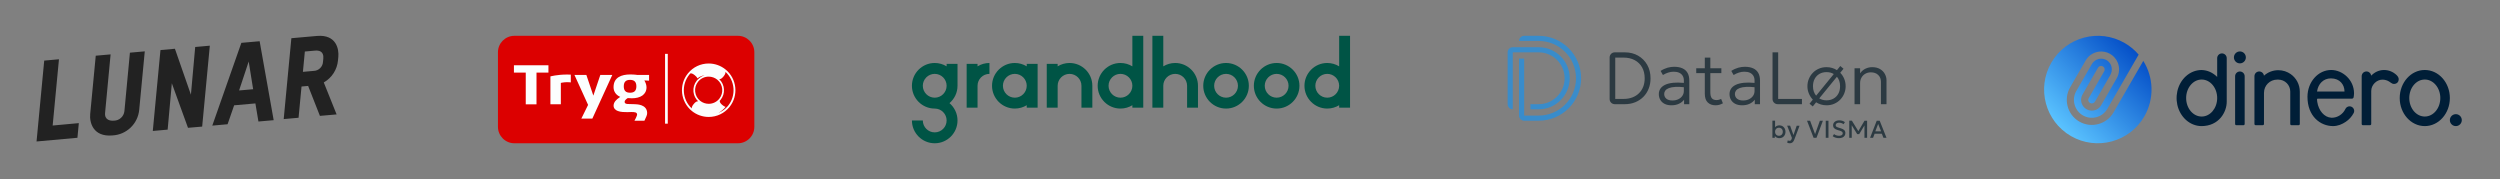 <svg width="698" height="50" viewBox="0 0 698 50" fill="none" xmlns="http://www.w3.org/2000/svg">
<rect x="0" y="0" width="698" height="50" fill="#808080" stroke="none"/>
<g clip-path="url(#clip0_822_4400)">
<path d="M10.204 39.5L12.345 16.918L16.462 16.549L14.703 35.046L22.006 34.377L21.619 38.467L10.204 39.5ZM31.418 37.811C25.935 38.295 24.962 34.137 25.181 31.853L26.733 15.553L30.88 15.185L29.342 31.486C29.135 33.611 30.929 33.767 31.825 33.689C32.554 33.676 33.254 33.397 33.79 32.903C34.327 32.409 34.664 31.735 34.737 31.009L36.273 14.706L40.42 14.338L38.868 30.672C38.687 32.557 37.835 34.314 36.468 35.624C35.101 36.934 33.309 37.71 31.418 37.81V37.811ZM52.487 35.684L47.977 23.254L46.808 36.194L42.66 36.562L44.802 13.98L48.836 13.612L53.304 26.439L54.499 13.12L58.583 12.752L56.445 35.345L52.487 35.684ZM72.154 33.926L71.306 28.875L65.371 29.401L63.541 34.689L59.271 35.071L67.387 11.961L72.491 11.51L76.41 33.554L72.154 33.926ZM69.436 17.174L66.753 25.255L70.677 24.912L69.436 17.174ZM89.32 32.351L86.031 23.992L84.186 24.155L83.359 32.878L79.21 33.246L81.349 10.67L88.463 10.039C93.981 9.551 94.655 13.801 94.462 15.862L94.368 16.846C94.255 18.119 93.835 19.345 93.144 20.42C92.453 21.495 91.511 22.386 90.399 23.016L93.981 31.946L89.32 32.351ZM90.27 16.317C90.469 14.224 88.904 14.047 88.01 14.126L85.114 14.384L84.575 20.061L87.541 19.797C88.235 19.787 88.899 19.508 89.392 19.019C89.886 18.53 90.171 17.87 90.189 17.176L90.27 16.317Z" fill="#222222"/>
</g>
<path fill-rule="evenodd" clip-rule="evenodd" d="M210.61 35.426C210.61 37.942 208.552 40 206.037 40H143.603C141.089 40 139.03 37.942 139.03 35.426V14.573C139.03 12.058 141.089 10 143.603 10H206.037C208.552 10 210.61 12.058 210.61 14.573V35.426Z" fill="#DC0000"/>
<path fill-rule="evenodd" clip-rule="evenodd" d="M203.263 29.559C203.175 29.666 203.043 29.795 202.973 29.873C202.457 30.435 201.839 30.908 201.135 31.259C200.957 31.348 200.776 31.429 200.592 31.501C201.362 31.071 202.032 30.511 202.582 29.85C202.311 29.775 202.018 29.591 201.721 29.351C201.235 28.959 200.894 28.538 200.955 28.14C201.036 28.056 201.113 27.97 201.187 27.879C202.596 26.14 202.409 23.622 200.817 22.103C201.212 22.157 201.626 21.816 202.015 21.335C202.388 20.875 202.634 20.417 202.534 20.05C205.24 22.503 205.59 26.686 203.263 29.559ZM197.869 21.395C198.735 21.395 199.583 21.696 200.257 22.241C201.883 23.558 202.135 25.954 200.816 27.579C200.092 28.473 199.016 28.985 197.865 28.985C196.998 28.985 196.15 28.685 195.476 28.138C194.688 27.501 194.195 26.595 194.09 25.585C193.984 24.577 194.277 23.588 194.916 22.801C195.641 21.907 196.717 21.395 197.869 21.395ZM192.469 20.82C192.564 20.704 192.661 20.594 192.761 20.485C193.119 20.422 193.555 20.658 193.992 21.014C194.339 21.293 194.609 21.587 194.715 21.877C195.136 21.544 195.618 21.287 196.15 21.134C196.343 21.078 196.539 21.036 196.736 21.008C195.95 21.264 195.259 21.717 194.712 22.311C194.663 22.364 194.614 22.419 194.566 22.476C194.549 22.498 194.531 22.521 194.515 22.542C193.817 23.422 193.497 24.517 193.615 25.636C193.723 26.67 194.197 27.607 194.951 28.31C194.534 28.195 194.088 28.547 193.672 29.061C193.323 29.491 193.089 29.92 193.141 30.274C190.488 27.814 190.159 23.672 192.469 20.82ZM192.066 20.493C189.475 23.69 189.969 28.397 193.166 30.987C194.492 32.061 196.159 32.652 197.862 32.652C200.127 32.652 202.242 31.644 203.666 29.887C206.257 26.69 205.764 21.982 202.566 19.392C201.24 18.319 199.573 17.728 197.87 17.728C195.606 17.728 193.49 18.735 192.066 20.493ZM175.957 25.884H175.897C174.712 25.884 174.16 25.316 174.16 24.093C174.16 22.887 174.726 22.301 175.897 22.301H175.968C177.114 22.315 177.673 22.903 177.673 24.093C177.673 25.302 177.13 25.869 175.957 25.884ZM175.973 20.787C173.525 20.787 171.305 21.588 171.305 24.34C171.305 25.644 172.056 26.532 173.102 27.024C173.102 27.024 173.129 27.036 173.168 27.053L172.887 27.253C172.129 27.765 171.313 28.492 171.313 29.512C171.313 30.287 171.875 30.762 172.509 30.993C173.351 31.326 174.406 31.289 175.164 31.308C175.553 31.326 176.875 31.176 177.489 31.402C177.695 31.493 177.878 31.7 177.878 31.944C177.878 32.416 177.141 33.704 177.141 33.704H179.924L180.056 33.414L180.492 32.444C180.633 32.099 180.687 31.861 180.687 31.529V31.503C180.593 29.109 177.778 29.127 177.242 29.091L175.393 29.04C175.393 29.04 174.392 29.091 174.392 28.445C174.392 28.024 174.814 27.674 175.273 27.385C175.273 27.385 175.909 27.439 176.421 27.439C178.763 27.439 180.508 26.446 180.508 24.34C180.508 23.511 180.066 22.747 179.902 22.455L181.222 22.521V20.93H177.998C177.998 20.93 177.138 20.787 175.973 20.787ZM165.661 26.701C165.594 26.494 163.879 21.42 163.715 20.93H160.389C160.773 21.773 164.169 29.225 164.194 29.287L162.312 33.106L165.387 33.107L170.949 20.93H167.606L165.661 26.701ZM153.673 21.338V29.12H156.588V23.141C156.588 23.141 157.472 22.943 158.345 22.943C158.842 22.943 159.371 23.004 159.371 23.004V20.841C159.371 20.841 158.657 20.809 158.374 20.809C155.514 20.809 153.673 21.338 153.673 21.338ZM143.489 20.277H146.789V29.121H149.793V20.277H153.124V18.226H143.489V20.277ZM185.684 34.522H186.443V15.042H185.684V34.522Z" fill="#FCFEFE"/>
<path d="M342.313 17.585C338.804 17.585 335.949 20.44 335.949 23.949C335.949 27.458 338.804 30.313 342.313 30.313C345.822 30.313 348.677 27.458 348.677 23.949C348.677 20.44 345.822 17.585 342.313 17.585ZM342.313 27.272C340.481 27.272 338.989 25.781 338.989 23.948C338.989 22.115 340.48 20.625 342.313 20.625C344.146 20.625 345.637 22.115 345.637 23.948C345.637 25.781 344.146 27.272 342.313 27.272Z" fill="#005445"/>
<path d="M356.441 17.585C352.931 17.585 350.076 20.44 350.076 23.949C350.076 27.458 352.931 30.313 356.441 30.313C359.95 30.313 362.805 27.458 362.805 23.949C362.805 20.44 359.95 17.585 356.441 17.585ZM356.441 27.272C354.608 27.272 353.117 25.781 353.117 23.948C353.117 22.115 354.608 20.625 356.441 20.625C358.273 20.625 359.764 22.115 359.764 23.948C359.764 25.781 358.273 27.272 356.441 27.272Z" fill="#005445"/>
<path d="M298.618 17.585C297.401 17.585 296.263 17.929 295.295 18.524V17.826H292.254V30.06H295.295V23.949C295.295 22.117 296.785 20.626 298.618 20.626C300.451 20.626 301.942 22.116 301.942 23.949V30.06H304.982V23.949C304.982 20.44 302.127 17.585 298.618 17.585Z" fill="#005445"/>
<path d="M328.112 17.585C326.895 17.585 325.757 17.929 324.789 18.524V10H321.748V30.06H324.789V23.949C324.789 22.117 326.279 20.626 328.112 20.626C329.945 20.626 331.436 22.116 331.436 23.949V30.06H334.476V23.949C334.476 20.44 331.621 17.585 328.112 17.585Z" fill="#005445"/>
<path d="M272.929 17.826H269.888V30.06H272.929V23.949C272.929 22.117 274.419 20.626 276.252 20.626V17.585C275.035 17.585 273.897 17.929 272.929 18.524V17.826Z" fill="#005445"/>
<path d="M264.297 18.524C263.328 17.929 262.191 17.584 260.973 17.584C257.465 17.585 254.61 20.44 254.61 23.948C254.61 27.457 257.465 30.312 260.974 30.312C262.806 30.312 264.297 31.803 264.297 33.636C264.297 35.469 262.807 36.959 260.974 36.959C259.141 36.959 257.65 35.469 257.65 33.636H254.61C254.61 37.145 257.465 40 260.974 40C264.483 40 267.338 37.145 267.338 33.636C267.338 31.698 266.466 29.961 265.095 28.792C266.466 27.624 267.338 25.887 267.338 23.948C267.338 23.919 267.336 23.891 267.336 23.863H267.338V17.825H264.297V18.524H264.297ZM257.65 23.948C257.65 22.116 259.141 20.625 260.974 20.625C262.807 20.625 264.297 22.115 264.297 23.948C264.297 25.781 262.807 27.272 260.974 27.272C259.141 27.272 257.65 25.781 257.65 23.948Z" fill="#005445"/>
<path d="M286.663 18.524C285.695 17.929 284.558 17.584 283.34 17.584C279.831 17.584 276.976 20.439 276.976 23.948C276.976 27.457 279.831 30.312 283.34 30.312C284.557 30.312 285.695 29.969 286.663 29.373V30.059H289.704V17.826H286.663V18.524V18.524ZM283.34 27.272C281.508 27.272 280.016 25.781 280.016 23.948C280.016 22.115 281.507 20.625 283.34 20.625C285.173 20.625 286.663 22.115 286.663 23.948C286.663 25.781 285.173 27.272 283.34 27.272Z" fill="#005445"/>
<path d="M316.157 18.524C315.188 17.929 314.051 17.584 312.833 17.584C309.324 17.584 306.469 20.439 306.469 23.948C306.469 27.457 309.324 30.312 312.833 30.312C314.05 30.312 315.188 29.969 316.157 29.373V30.059H319.197V10H316.157V18.524ZM312.833 27.272C311.001 27.272 309.509 25.781 309.509 23.948C309.509 22.115 311 20.625 312.833 20.625C314.666 20.625 316.157 22.115 316.157 23.948C316.157 25.781 314.666 27.272 312.833 27.272Z" fill="#005445"/>
<path d="M373.892 10V18.524C372.923 17.929 371.786 17.584 370.568 17.584C367.059 17.584 364.204 20.439 364.204 23.948C364.204 27.457 367.059 30.312 370.568 30.312C371.785 30.312 372.923 29.969 373.892 29.373V30.059H376.932V10H373.892ZM370.568 27.272C368.736 27.272 367.245 25.781 367.245 23.948C367.245 22.115 368.735 20.625 370.568 20.625C372.401 20.625 373.892 22.115 373.892 23.948C373.892 25.781 372.401 27.272 370.568 27.272Z" fill="#005445"/>
<path d="M497.695 35.236C497.439 35.075 497.143 34.996 496.807 34.996C496.5 34.996 496.235 35.059 496.01 35.188C495.856 35.276 495.721 35.387 495.601 35.518V33.699H494.855V38.471H495.53V37.967C495.592 38.051 495.662 38.129 495.741 38.201C495.873 38.319 496.029 38.409 496.211 38.475C496.392 38.54 496.594 38.573 496.82 38.573C497.068 38.573 497.296 38.529 497.502 38.44C497.709 38.35 497.887 38.227 498.037 38.064C498.186 37.904 498.302 37.713 498.387 37.495C498.469 37.277 498.511 37.04 498.511 36.782C498.511 36.451 498.439 36.149 498.296 35.879C498.153 35.608 497.954 35.394 497.698 35.233L497.695 35.236ZM497.617 37.382C497.523 37.55 497.396 37.681 497.233 37.772C497.071 37.864 496.887 37.91 496.68 37.91C496.473 37.91 496.285 37.864 496.123 37.772C495.961 37.679 495.832 37.549 495.74 37.382C495.646 37.213 495.6 37.014 495.6 36.785C495.6 36.556 495.646 36.356 495.74 36.187C495.834 36.019 495.961 35.888 496.123 35.797C496.285 35.707 496.472 35.661 496.68 35.661C496.888 35.661 497.074 35.707 497.235 35.797C497.396 35.888 497.523 36.019 497.617 36.187C497.711 36.356 497.757 36.556 497.757 36.785C497.757 37.014 497.711 37.213 497.617 37.382ZM501.643 35.098H502.437L500.978 38.96C500.873 39.23 500.757 39.44 500.626 39.593C500.498 39.744 500.354 39.849 500.197 39.909C500.039 39.97 499.869 40 499.686 40C499.564 40 499.443 39.986 499.325 39.959C499.208 39.932 499.091 39.886 498.977 39.819L499.147 39.178C499.217 39.224 499.295 39.257 499.379 39.279C499.464 39.302 499.538 39.313 499.604 39.313C499.763 39.313 499.888 39.275 499.979 39.2C500.07 39.125 500.141 39.009 500.194 38.852L500.307 38.524L498.977 35.094H499.798L500.731 37.713L501.641 35.094L501.643 35.098ZM508.954 33.701L507.167 38.473H506.353L504.519 33.701H505.378L506.771 37.453L508.11 33.701H508.954ZM509.747 33.701H510.511V38.473H509.747V33.701ZM514.919 36.334C515.124 36.542 515.226 36.811 515.226 37.143C515.226 37.428 515.156 37.676 515.016 37.891C514.876 38.106 514.674 38.273 514.408 38.394C514.142 38.514 513.821 38.575 513.447 38.575C513.118 38.575 512.795 38.527 512.482 38.433C512.167 38.339 511.901 38.203 511.686 38.026L512.062 37.442C512.175 37.541 512.308 37.624 512.459 37.695C512.61 37.765 512.771 37.819 512.941 37.857C513.112 37.896 513.282 37.913 513.452 37.913C513.764 37.913 514.015 37.854 514.208 37.736C514.4 37.619 514.495 37.446 514.495 37.218C514.495 37.048 514.43 36.903 514.3 36.785C514.169 36.668 513.928 36.558 513.576 36.458L513.084 36.315C512.634 36.186 512.307 36.014 512.101 35.799C511.896 35.586 511.793 35.32 511.793 35.002C511.793 34.794 511.836 34.603 511.92 34.431C512.006 34.259 512.125 34.111 512.281 33.986C512.437 33.86 512.62 33.766 512.832 33.699C513.043 33.634 513.275 33.601 513.527 33.601C513.846 33.601 514.145 33.647 514.419 33.741C514.694 33.835 514.922 33.959 515.101 34.116L514.713 34.682C514.616 34.597 514.502 34.52 514.371 34.455C514.241 34.39 514.101 34.34 513.95 34.307C513.799 34.274 513.648 34.256 513.493 34.256C513.302 34.256 513.134 34.283 512.987 34.339C512.841 34.395 512.727 34.474 512.645 34.579C512.564 34.684 512.523 34.811 512.523 34.961C512.523 35.071 512.55 35.166 512.604 35.247C512.658 35.328 512.752 35.403 512.886 35.47C513.019 35.537 513.202 35.605 513.436 35.673L513.955 35.826C514.395 35.955 514.718 36.125 514.923 36.332L514.919 36.334ZM520.573 33.701H521.299V38.473H520.553L520.562 35.01L519.088 37.442H518.529L516.999 34.966L517.009 38.471H516.31V33.699H517.05L518.846 36.621L520.573 33.699V33.701ZM523.982 33.701L522.127 38.473H522.966L523.389 37.334H525.411L525.85 38.473H526.712L524.809 33.701H523.981H523.982ZM523.586 36.677L524.38 34.601L525.205 36.677H523.586Z" fill="#2C3A42"/>
<path d="M457.357 15.543C456.275 14.923 455.038 14.613 453.646 14.613H450.838C450.048 14.613 449.407 15.254 449.407 16.045V27.657C449.407 28.447 450.048 29.088 450.838 29.088H453.646C454.694 29.088 455.655 28.91 456.531 28.555C457.406 28.201 458.167 27.701 458.811 27.057C459.455 26.413 459.953 25.649 460.305 24.766C460.656 23.883 460.831 22.919 460.831 21.871C460.831 20.451 460.522 19.197 459.905 18.108C459.288 17.018 458.439 16.164 457.357 15.543ZM458.777 24.233C458.499 24.94 458.098 25.546 457.578 26.053C457.058 26.561 456.436 26.947 455.712 27.216C454.989 27.485 454.182 27.62 453.293 27.62H450.977V16.081H453.293C454.486 16.081 455.525 16.32 456.411 16.795C457.297 17.271 457.982 17.941 458.469 18.806C458.954 19.671 459.197 20.692 459.197 21.871C459.197 22.74 459.057 23.527 458.779 24.233H458.777ZM496.464 27.629H503.101V29.088H496.324C495.533 29.088 494.892 28.447 494.892 27.657V14.613H496.464V27.631V27.629ZM513.792 20.32L514.712 19.194L513.811 18.429L512.871 19.587C512.464 19.318 512.017 19.111 511.527 18.967C511.037 18.822 510.517 18.749 509.967 18.749C509.202 18.749 508.494 18.889 507.842 19.167C507.189 19.445 506.625 19.832 506.146 20.325C505.667 20.818 505.295 21.384 505.029 22.026C504.764 22.667 504.632 23.349 504.632 24.073C504.632 24.797 504.765 25.479 505.036 26.12C505.305 26.761 505.674 27.326 506.143 27.816L505.222 28.953L506.122 29.718L507.064 28.56C507.471 28.822 507.92 29.028 508.413 29.176C508.906 29.323 509.424 29.398 509.968 29.398C510.74 29.398 511.451 29.258 512.098 28.98C512.746 28.702 513.31 28.315 513.789 27.822C514.268 27.329 514.64 26.761 514.906 26.115C515.171 25.471 515.303 24.79 515.303 24.073C515.303 23.355 515.171 22.654 514.906 22.01C514.64 21.365 514.27 20.802 513.794 20.319L513.792 20.32ZM506.415 25.562C506.259 25.121 506.183 24.628 506.183 24.084C506.183 23.277 506.346 22.578 506.674 21.984C507.002 21.391 507.45 20.934 508.018 20.615C508.588 20.293 509.243 20.134 509.987 20.134C510.374 20.134 510.735 20.18 511.074 20.274C511.411 20.366 511.718 20.5 511.993 20.672L507.061 26.71C506.785 26.386 506.569 26.004 506.415 25.563V25.562ZM513.264 26.157C512.94 26.747 512.493 27.203 511.92 27.526C511.347 27.851 510.694 28.011 509.956 28.011C509.563 28.011 509.197 27.963 508.86 27.866C508.522 27.769 508.212 27.639 507.929 27.474L512.871 21.426C513.147 21.75 513.363 22.134 513.517 22.579C513.671 23.023 513.749 23.518 513.749 24.063C513.749 24.87 513.587 25.568 513.264 26.157ZM480.543 27.618L481.036 28.84C480.673 29.039 480.314 29.19 479.983 29.273C479.652 29.355 479.315 29.397 478.969 29.397C478.08 29.397 477.36 29.134 476.808 28.611C476.256 28.088 475.981 27.267 475.981 26.15V20.411H473.591V19.056H475.981V16.088H477.522V19.056H480.603V20.411H477.522V25.705C477.522 26.526 477.665 27.103 477.951 27.437C478.238 27.771 478.667 27.938 479.238 27.938C479.486 27.938 479.711 27.908 479.927 27.851C480.14 27.793 480.361 27.711 480.543 27.617V27.618ZM526.712 22.388V29.088H525.161V22.864C525.161 22.072 524.908 21.429 524.4 20.936C523.893 20.443 523.206 20.196 522.337 20.196C521.779 20.196 521.272 20.323 520.817 20.58C520.362 20.834 520.002 21.192 519.737 21.65C519.471 22.108 519.339 22.638 519.339 23.238V29.09H517.788V19.061H519.339V20.47C519.78 19.856 520.295 19.423 520.885 19.154C521.475 18.886 522.077 18.75 522.689 18.75C523.584 18.75 524.331 18.932 524.927 19.293C525.524 19.654 525.969 20.117 526.266 20.678C526.562 21.24 526.712 21.811 526.712 22.39V22.388ZM489.469 19.075C488.838 18.788 488.065 18.645 487.149 18.645C486.57 18.645 485.935 18.731 485.326 18.9C484.728 19.065 483.931 19.42 483.377 19.8L484.025 20.944C484.526 20.64 484.971 20.438 485.482 20.268C486.007 20.093 486.511 20.02 487.036 20.02C487.642 20.02 488.156 20.118 488.577 20.314C488.997 20.51 489.318 20.793 489.539 21.162C489.761 21.531 489.87 21.967 489.87 22.469V23.144C488.72 23.037 487.726 23.024 486.891 23.113C485.94 23.214 485.176 23.406 484.586 23.701C483.996 23.995 483.563 24.364 483.291 24.801C483.019 25.239 482.881 25.724 482.881 26.249C482.881 26.883 483.026 27.429 483.309 27.901C483.592 28.374 483.991 28.743 484.516 29.004C485.039 29.266 485.673 29.398 486.39 29.398C487.149 29.398 487.831 29.276 488.453 28.993C489.1 28.7 489.578 28.312 489.934 27.831V29.088H491.393V22.46C491.393 21.626 491.23 20.925 490.907 20.355C490.583 19.786 490.106 19.36 489.476 19.073L489.469 19.075ZM489.45 26.766C489.17 27.165 488.787 27.488 488.305 27.715C487.823 27.943 487.281 28.054 486.675 28.054C485.957 28.054 485.399 27.889 484.993 27.566C484.586 27.241 484.379 26.761 484.379 26.217C484.379 25.88 484.487 25.57 484.697 25.286C484.907 25.003 485.245 24.768 485.712 24.588C486.182 24.408 486.802 24.299 487.573 24.257C488.216 24.222 488.983 24.256 489.869 24.349V25.396C489.869 25.913 489.729 26.365 489.45 26.764V26.766ZM469.732 19.075C469.101 18.788 468.328 18.645 467.412 18.645C466.833 18.645 466.198 18.731 465.589 18.9C464.991 19.065 464.194 19.42 463.64 19.8L464.288 20.944C464.789 20.64 465.234 20.438 465.745 20.268C466.27 20.093 466.774 20.02 467.299 20.02C467.905 20.02 468.419 20.118 468.84 20.314C469.26 20.51 469.581 20.793 469.802 21.162C470.024 21.531 470.133 21.967 470.133 22.469V23.144C468.983 23.037 467.989 23.024 467.154 23.113C466.203 23.214 465.439 23.406 464.849 23.701C464.259 23.995 463.826 24.364 463.553 24.801C463.281 25.239 463.142 25.724 463.142 26.249C463.142 26.883 463.287 27.429 463.57 27.901C463.853 28.374 464.253 28.743 464.777 29.004C465.301 29.266 465.934 29.398 466.651 29.398C467.41 29.398 468.092 29.276 468.714 28.993C469.362 28.7 469.839 28.312 470.195 27.831V29.088H471.654V22.46C471.654 21.626 471.492 20.925 471.169 20.355C470.844 19.786 470.367 19.36 469.737 19.073L469.732 19.075ZM469.712 26.766C469.432 27.165 469.048 27.488 468.566 27.715C468.084 27.943 467.542 28.054 466.936 28.054C466.219 28.054 465.66 27.889 465.255 27.566C464.847 27.241 464.641 26.761 464.641 26.217C464.641 25.88 464.749 25.57 464.959 25.286C465.169 25.003 465.506 24.768 465.974 24.588C466.443 24.408 467.063 24.299 467.835 24.257C468.477 24.222 469.244 24.256 470.13 24.349V25.396C470.13 25.913 469.99 26.365 469.712 26.764V26.766Z" fill="#2C3A42"/>
<path d="M441.452 21.851C441.452 28.385 436.136 33.701 429.602 33.701H425.545C424.756 33.701 424.114 33.058 424.114 32.269V16.363H425.545V32.269H429.602C435.347 32.269 440.02 27.596 440.02 21.851C440.02 16.105 435.347 11.432 429.602 11.432H424.114C424.114 10.643 424.756 10 425.545 10H429.602C436.136 10 441.452 15.316 441.452 21.851ZM436.839 21.851C436.839 25.841 433.593 29.088 429.602 29.088H427.295V30.52H429.602C434.381 30.52 438.271 26.631 438.271 21.851C438.271 17.071 434.381 13.181 429.602 13.181H422.364C421.575 13.181 420.932 13.824 420.932 14.613V29.088C420.932 29.877 421.575 30.52 422.364 30.52V14.613H429.602C433.593 14.613 436.839 17.86 436.839 21.851Z" fill="#398CCB"/>
<path d="M598.698 32.499C594.558 39.672 585.385 42.129 578.212 37.989C571.042 33.846 568.582 24.673 572.722 17.5C576.865 10.327 586.038 7.87 593.211 12.013C594.728 12.89 596.038 13.99 597.111 15.253L588.375 30.386C586.998 32.773 583.932 33.593 581.545 32.216C579.158 30.839 578.338 27.773 579.715 25.386L584.048 17.883C584.911 16.387 586.868 15.92 588.321 16.893C589.648 17.783 589.988 19.59 589.191 20.973L584.931 28.349C584.691 28.769 584.188 28.989 583.732 28.833C583.118 28.623 582.868 27.919 583.178 27.383L587.491 19.91C587.628 19.67 587.658 19.4 587.591 19.15C587.528 18.9 587.365 18.68 587.125 18.543C586.645 18.266 586.035 18.43 585.758 18.91L581.445 26.383C580.792 27.513 580.962 28.893 581.765 29.829C581.978 30.083 582.242 30.303 582.545 30.479C582.848 30.656 583.168 30.769 583.498 30.829C584.711 31.056 585.991 30.513 586.641 29.383L590.975 21.88C591.791 20.466 591.835 18.816 591.241 17.416C590.831 16.456 590.115 15.613 589.145 15.05C588.171 14.49 587.085 14.293 586.048 14.416C584.538 14.603 583.135 15.466 582.318 16.88L577.985 24.383C577.035 26.029 576.828 27.906 577.272 29.616C577.718 31.379 578.852 32.966 580.545 33.943C582.238 34.919 584.178 35.109 585.928 34.616C587.631 34.146 589.151 33.029 590.105 31.383L598.404 17.006C601.268 21.56 601.574 27.513 598.698 32.496V32.499Z" fill="url(#paint0_linear_822_4400)"/>
<path fill-rule="evenodd" clip-rule="evenodd" d="M625.377 17.693C626.297 17.693 627.043 16.947 627.043 16.026C627.043 15.106 626.297 14.36 625.377 14.36C624.456 14.36 623.71 15.106 623.71 16.026C623.71 16.947 624.456 17.693 625.377 17.693ZM667.465 23.06C667.775 23.28 668.042 23.433 668.405 23.433C669.165 23.433 669.715 22.9 669.715 22.14C669.715 22.076 669.708 22.013 669.702 21.95C669.675 21.726 669.538 21.36 669.138 20.973C669.022 20.863 668.898 20.756 668.775 20.656C668.652 20.556 668.522 20.46 668.388 20.373C668.255 20.286 668.122 20.203 667.978 20.13C667.835 20.056 667.692 19.99 667.545 19.926C667.399 19.863 667.249 19.81 667.095 19.763C666.942 19.716 666.789 19.676 666.629 19.643C666.469 19.61 666.309 19.586 666.145 19.57C665.982 19.553 665.815 19.546 665.652 19.546H665.539C664.169 19.576 662.959 20.163 662.039 21.123C662.039 21.016 661.919 20.663 661.772 20.47C661.745 20.436 661.719 20.403 661.689 20.373C661.592 20.27 661.479 20.18 661.349 20.11C661.319 20.093 661.285 20.076 661.249 20.06C661.242 20.056 661.232 20.053 661.219 20.046C661.192 20.036 661.162 20.026 661.132 20.016C661.049 19.99 660.962 19.97 660.872 19.96C660.819 19.953 660.769 19.95 660.715 19.95C659.979 19.95 659.382 20.546 659.382 21.283V34.623C659.382 34.806 659.529 34.956 659.715 34.956H661.715C661.899 34.956 662.049 34.806 662.049 34.623V25.386C662.049 23.726 663.525 22.233 665.185 22.233C666.503 22.233 667.397 23.001 667.462 23.057L667.465 23.06ZM642.106 34.623V25.596C642.106 23.576 641.109 21.79 639.58 20.703C638.6 20.006 637.4 19.596 636.106 19.596C634.566 19.596 633.16 20.176 632.096 21.133C632.02 20.47 631.453 19.953 630.773 19.953C630.037 19.953 629.44 20.55 629.44 21.286V34.616C629.44 34.799 629.587 34.949 629.773 34.949H631.773C631.956 34.949 632.106 34.799 632.106 34.616V25.896C632.106 23.873 633.75 22.23 635.773 22.23H636.106C637.95 22.23 639.44 23.723 639.44 25.563V34.623C639.44 34.806 639.586 34.956 639.773 34.956H641.773C641.956 34.956 642.106 34.806 642.106 34.623ZM626.71 21.293V34.623C626.71 34.806 626.56 34.956 626.377 34.956H624.377C624.19 34.956 624.043 34.806 624.043 34.623V21.293C624.043 20.556 624.64 19.96 625.377 19.96C626.113 19.96 626.71 20.556 626.71 21.293ZM687.334 33.539C687.334 34.46 686.588 35.206 685.668 35.206C684.747 35.206 684.001 34.46 684.001 33.539C684.001 32.619 684.747 31.873 685.668 31.873C686.588 31.873 687.334 32.619 687.334 33.539ZM670.002 27.373C670.002 23.046 673.138 19.54 677.001 19.54C680.868 19.54 684.001 23.046 684.001 27.373C684.001 31.699 680.865 35.206 677.001 35.206C673.138 35.206 670.002 31.699 670.002 27.373ZM672.668 27.369C672.668 30.223 674.612 32.536 677.001 32.536C679.395 32.536 681.335 30.223 681.335 27.369C681.335 24.516 679.391 22.203 677.001 22.203C674.612 22.203 672.668 24.516 672.668 27.369ZM655.997 29.686C655.505 29.687 655.052 29.966 654.839 30.416C654.102 31.969 652.562 32.873 651.072 32.873C651.012 32.873 650.956 32.873 650.899 32.866C648.949 32.763 647.349 30.896 646.976 28.439C646.966 28.358 646.957 28.281 646.948 28.202C646.942 28.15 646.936 28.098 646.929 28.043V28.033L646.928 28.015L646.928 28.015C646.922 27.918 646.916 27.823 646.913 27.726C646.913 27.649 646.963 27.579 647.036 27.559C647.042 27.559 647.048 27.558 647.055 27.556C647.059 27.555 647.063 27.555 647.067 27.554C647.071 27.553 647.075 27.553 647.079 27.553H656.642C656.889 27.549 657.099 27.373 657.136 27.129C657.189 26.809 657.246 26.373 657.246 26.04C657.246 22.296 654.042 19.54 650.872 19.54C647.213 19.54 644.246 22.883 644.246 27.036C644.246 32.463 647.839 35.203 651.392 35.203C652.709 35.203 653.919 34.696 654.922 34.019C655.839 33.406 656.612 32.569 657.149 31.556L657.159 31.536C657.169 31.517 657.178 31.499 657.186 31.479C657.555 30.646 656.926 29.687 655.997 29.686ZM655.997 29.686C655.998 29.686 655.998 29.686 655.999 29.686H655.996C655.996 29.686 655.997 29.686 655.997 29.686ZM650.796 21.883C653.289 21.883 654.586 23.636 654.586 25.549H646.916C647.226 23.39 648.703 21.883 650.796 21.883ZM620.37 14.91C620.737 14.91 621.07 15.06 621.313 15.3C621.553 15.543 621.703 15.877 621.703 16.243V28.399C621.703 31.273 619.564 35.206 614.634 35.206C614.637 35.206 614.624 35.203 614.62 35.206C611.371 35.166 608.654 32.646 607.907 29.259C607.824 28.896 607.767 28.519 607.737 28.133C607.727 28.033 607.721 27.933 607.717 27.829C607.707 27.679 607.704 27.529 607.704 27.376C607.704 27.223 607.707 27.073 607.717 26.923C607.721 26.82 607.727 26.72 607.737 26.619C607.767 26.233 607.824 25.856 607.907 25.493C608.654 22.106 611.371 19.586 614.62 19.546C614.627 19.543 614.63 19.543 614.634 19.546C616.32 19.57 617.857 20.296 619.037 21.48V16.243C619.037 15.507 619.634 14.91 620.37 14.91ZM610.371 27.373C610.371 30.226 612.31 32.539 614.704 32.539C617.097 32.539 619.037 30.226 619.037 27.373C619.037 24.52 617.097 22.206 614.704 22.206C612.31 22.206 610.371 24.52 610.371 27.373Z" fill="#001E37"/>
<defs>
<linearGradient id="paint0_linear_822_4400" x1="575.105" y1="35.606" x2="596.318" y2="14.393" gradientUnits="userSpaceOnUse">
<stop stop-color="#5AC3FF"/>
<stop offset="1" stop-color="#0550C8"/>
</linearGradient>
<clipPath id="clip0_822_4400">
<rect width="84.826" height="30" fill="white" transform="translate(10.204 10)"/>
</clipPath>
</defs>
</svg>
